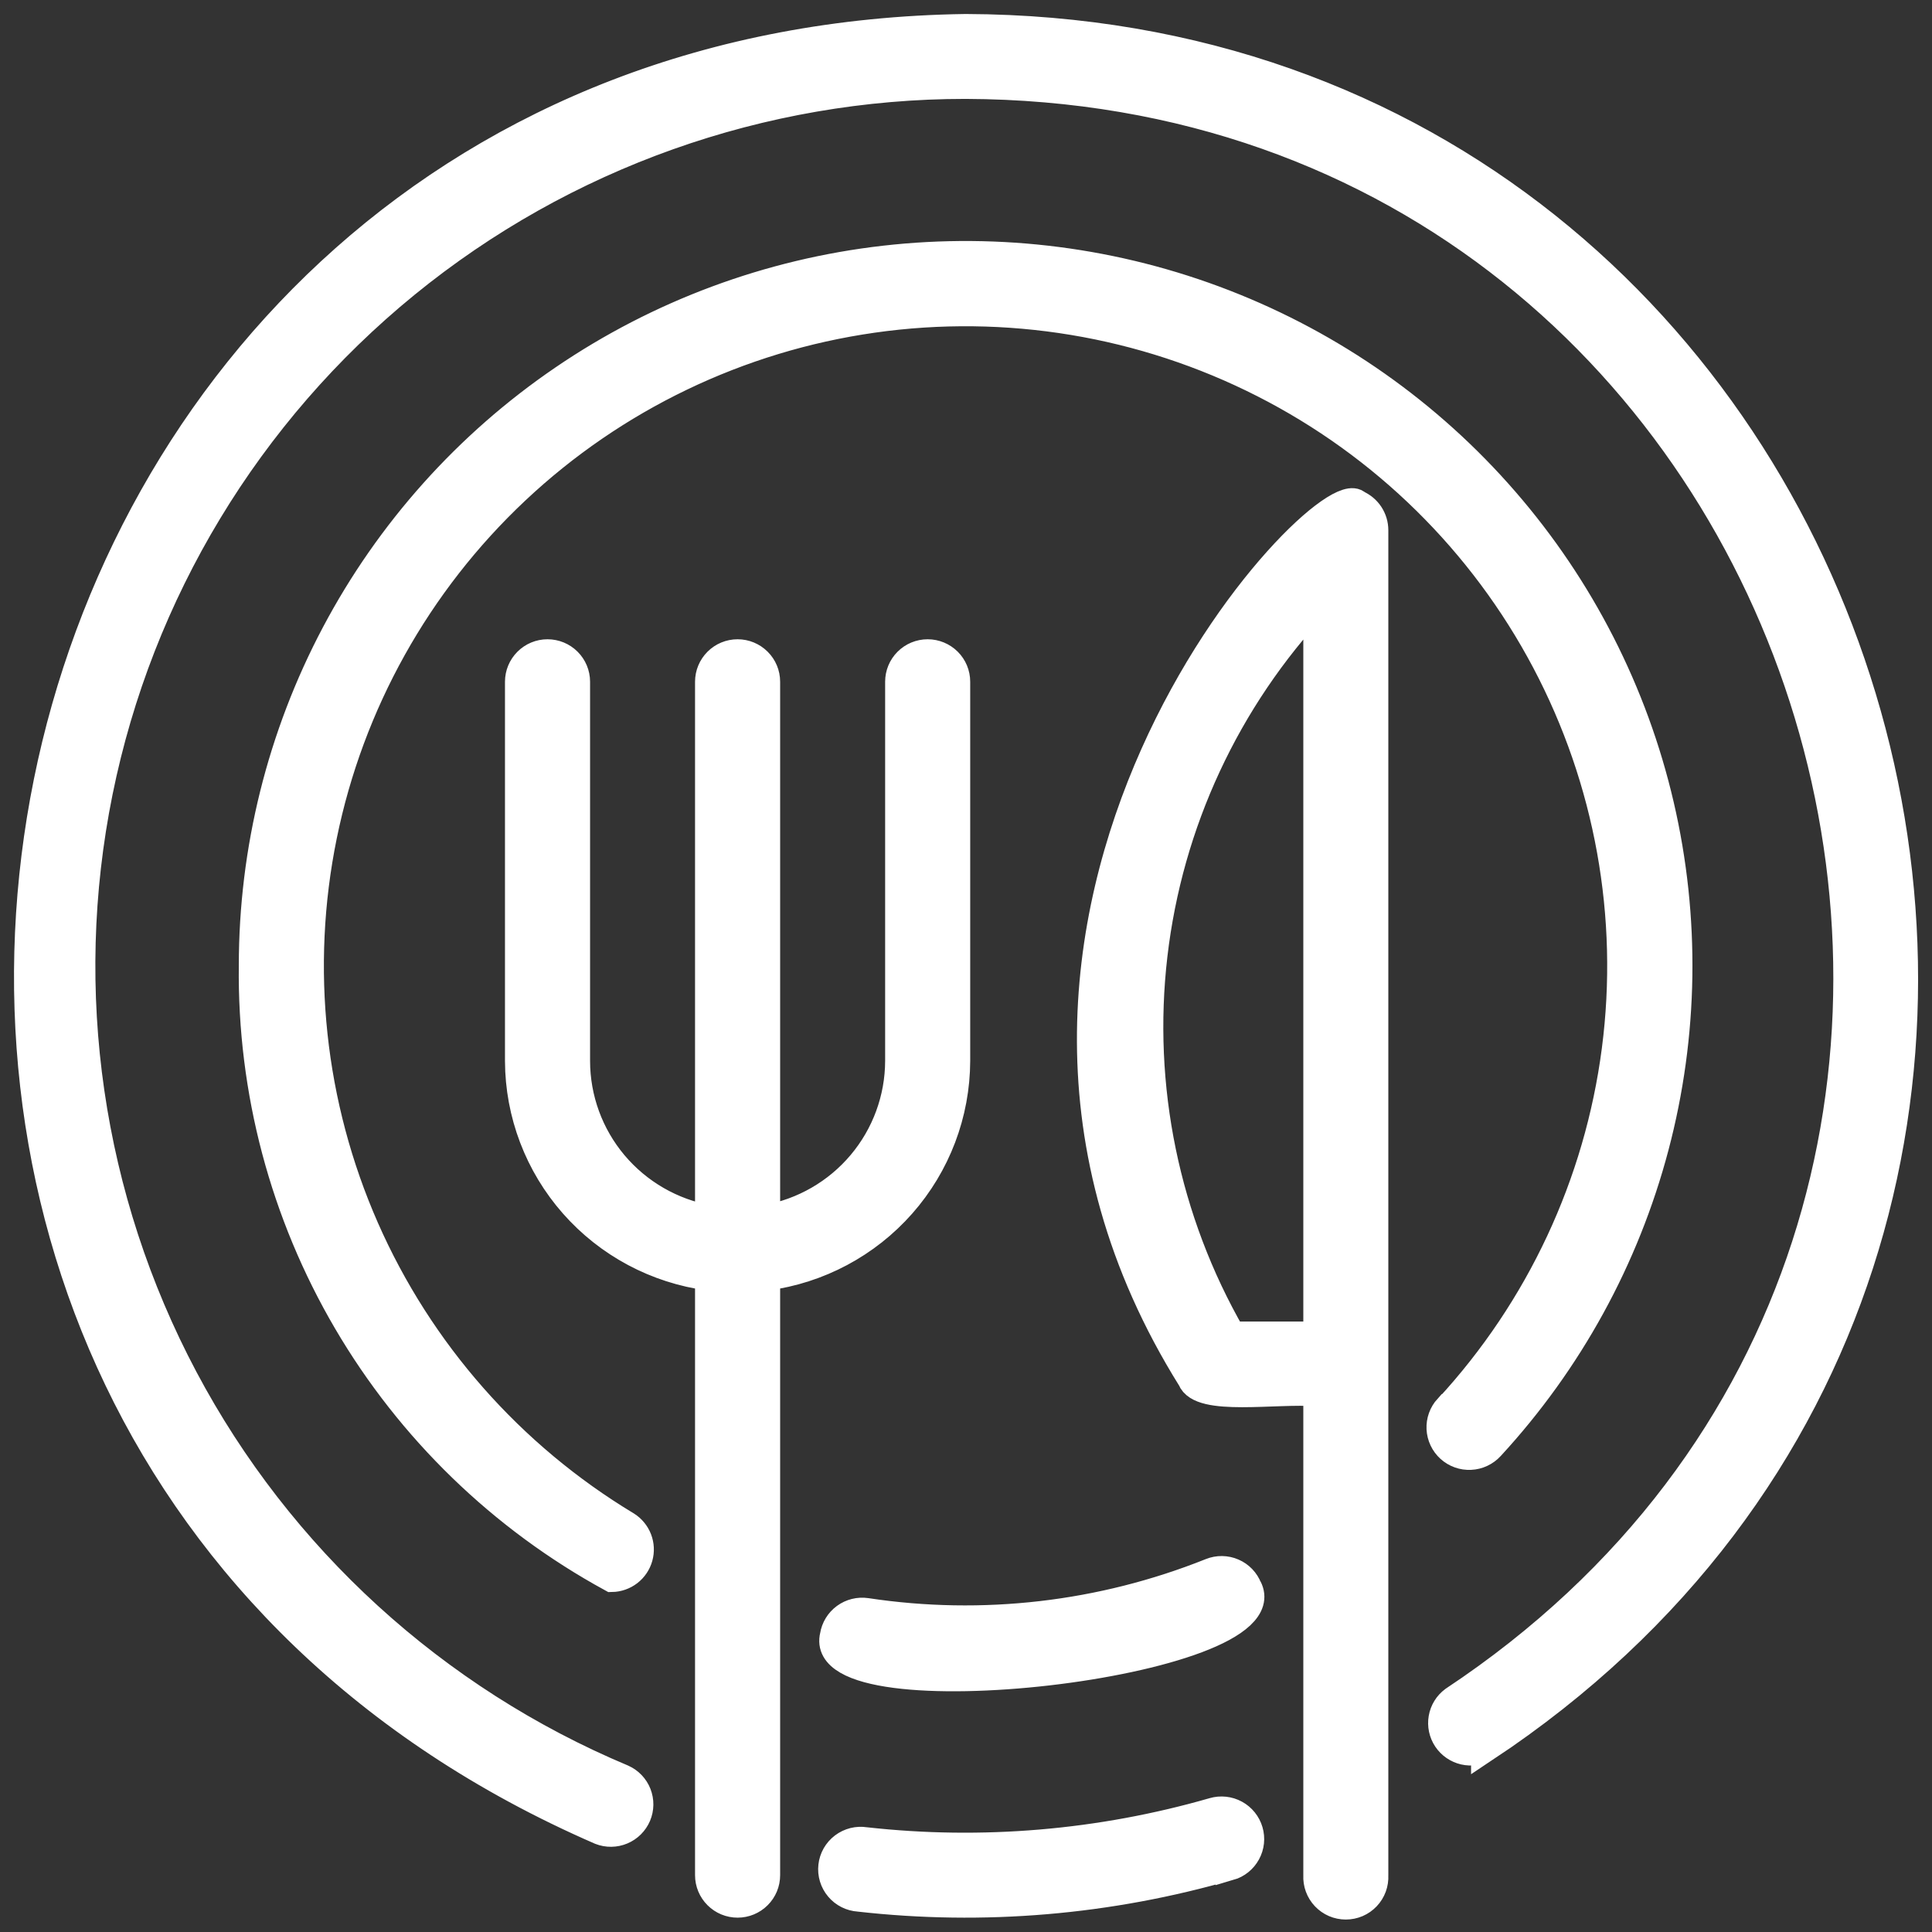 <svg width="69" height="69" viewBox="0 0 69 69" fill="none" xmlns="http://www.w3.org/2000/svg">
<rect x="0" y="0" width="69" height="69" fill="#333333" stroke="none"/>
<path d="M48.473 18.003C47.35 16.754 32.227 32.714 42.549 49.243C42.867 50.087 45.558 49.609 47.047 49.727V66.984C47.04 67.122 47.06 67.26 47.108 67.389C47.156 67.519 47.23 67.638 47.325 67.738C47.42 67.838 47.535 67.918 47.662 67.973C47.789 68.027 47.926 68.055 48.065 68.055C48.203 68.055 48.34 68.027 48.468 67.973C48.595 67.918 48.71 67.838 48.805 67.738C48.9 67.638 48.974 67.519 49.022 67.389C49.069 67.26 49.09 67.122 49.083 66.984V18.935C49.083 18.737 49.025 18.544 48.917 18.378C48.809 18.213 48.654 18.083 48.473 18.003ZM47.047 47.698H43.993C41.626 43.583 40.646 38.819 41.196 34.107C41.745 29.396 43.796 24.984 47.047 21.52V47.698ZM27.362 45.581V66.972C27.362 67.241 27.255 67.5 27.063 67.69C26.872 67.881 26.613 67.988 26.343 67.988C26.072 67.988 25.813 67.881 25.622 67.69C25.431 67.5 25.323 67.241 25.323 66.972V45.593C23.449 45.344 21.729 44.427 20.481 43.011C19.233 41.595 18.541 39.776 18.535 37.891V24.347C18.535 24.078 18.643 23.819 18.834 23.629C19.025 23.438 19.284 23.331 19.554 23.331C19.825 23.331 20.084 23.438 20.275 23.629C20.466 23.819 20.574 24.078 20.574 24.347V37.891C20.575 39.239 21.051 40.544 21.919 41.577C22.788 42.61 23.993 43.306 25.323 43.543V24.347C25.323 24.078 25.431 23.819 25.622 23.629C25.813 23.438 26.072 23.331 26.343 23.331C26.613 23.331 26.872 23.438 27.063 23.629C27.255 23.819 27.362 24.078 27.362 24.347V43.534C28.691 43.297 29.895 42.603 30.763 41.571C31.631 40.54 32.109 39.238 32.112 37.891V24.347C32.112 24.078 32.219 23.819 32.41 23.629C32.601 23.438 32.861 23.331 33.131 23.331C33.401 23.331 33.66 23.438 33.852 23.629C34.043 23.819 34.15 24.078 34.15 24.347V37.891C34.144 39.776 33.453 41.595 32.205 43.011C30.957 44.427 29.236 45.344 27.362 45.593V45.581ZM43.914 66.648C39.619 67.894 35.118 68.276 30.674 67.773C30.536 67.764 30.402 67.728 30.279 67.666C30.155 67.604 30.046 67.517 29.958 67.412C29.869 67.307 29.803 67.184 29.763 67.053C29.723 66.921 29.71 66.782 29.726 66.646C29.741 66.509 29.784 66.377 29.852 66.257C29.921 66.138 30.012 66.033 30.122 65.95C30.232 65.867 30.358 65.807 30.492 65.773C30.626 65.74 30.765 65.734 30.902 65.756C35.076 66.221 39.302 65.863 43.338 64.701C43.598 64.625 43.879 64.655 44.117 64.785C44.355 64.915 44.532 65.134 44.608 65.393C44.685 65.653 44.655 65.933 44.524 66.17C44.394 66.408 44.175 66.584 43.914 66.66V66.648ZM53.038 62.415C52.813 62.546 52.547 62.586 52.293 62.528C52.04 62.469 51.818 62.316 51.674 62.1C51.53 61.883 51.475 61.62 51.519 61.365C51.563 61.109 51.704 60.88 51.912 60.725C77.788 43.567 65.61 3.147 34.487 3.032C27.197 3.029 20.13 5.542 14.488 10.143C8.845 14.745 4.973 21.151 3.53 28.275C2.087 35.399 3.162 42.801 6.571 49.225C9.981 55.649 15.516 60.698 22.236 63.516C22.478 63.625 22.668 63.824 22.765 64.071C22.861 64.317 22.858 64.592 22.755 64.836C22.651 65.08 22.457 65.274 22.212 65.377C21.967 65.48 21.692 65.484 21.444 65.387C-12.039 50.827 -2.072 1.523 34.487 1C67.6 1.115 80.582 44.154 53.038 62.433V62.415ZM51.727 50.289C54.995 46.743 57.083 42.276 57.705 37.5C58.327 32.724 57.451 27.874 55.2 23.614C52.948 19.353 49.429 15.891 45.127 13.703C40.824 11.514 35.948 10.705 31.166 11.387C26.384 12.069 21.931 14.209 18.417 17.514C14.903 20.818 12.5 25.125 11.537 29.843C10.574 34.563 11.099 39.463 13.039 43.873C14.98 48.283 18.241 51.987 22.375 54.477C22.561 54.594 22.705 54.768 22.784 54.973C22.863 55.178 22.874 55.402 22.814 55.614C22.755 55.825 22.629 56.012 22.455 56.146C22.281 56.28 22.068 56.354 21.848 56.358C17.922 54.215 14.655 51.047 12.397 47.194C10.139 43.341 8.975 38.948 9.029 34.486C9.029 30.358 10.04 26.292 11.973 22.64C13.905 18.989 16.703 15.863 20.122 13.534C23.541 11.204 27.478 9.741 31.592 9.272C35.707 8.802 39.874 9.341 43.732 10.84C47.591 12.339 51.024 14.754 53.734 17.876C56.445 20.997 58.35 24.731 59.286 28.753C60.222 32.774 60.159 36.963 59.103 40.955C58.048 44.947 56.031 48.623 53.229 51.662C53.046 51.862 52.791 51.983 52.52 51.995C52.248 52.009 51.983 51.914 51.782 51.732C51.581 51.55 51.461 51.295 51.447 51.025C51.434 50.754 51.53 50.49 51.712 50.289H51.727ZM44.575 56.709C45.97 59.43 29.045 61.384 29.782 58.42C29.824 58.155 29.969 57.917 30.186 57.758C30.403 57.599 30.674 57.532 30.941 57.571C35.098 58.199 39.348 57.707 43.25 56.146C43.374 56.096 43.508 56.071 43.642 56.073C43.777 56.075 43.91 56.103 44.033 56.157C44.157 56.21 44.268 56.288 44.361 56.384C44.454 56.481 44.527 56.596 44.575 56.721V56.709Z" fill="white" stroke="white"/>
</svg>
